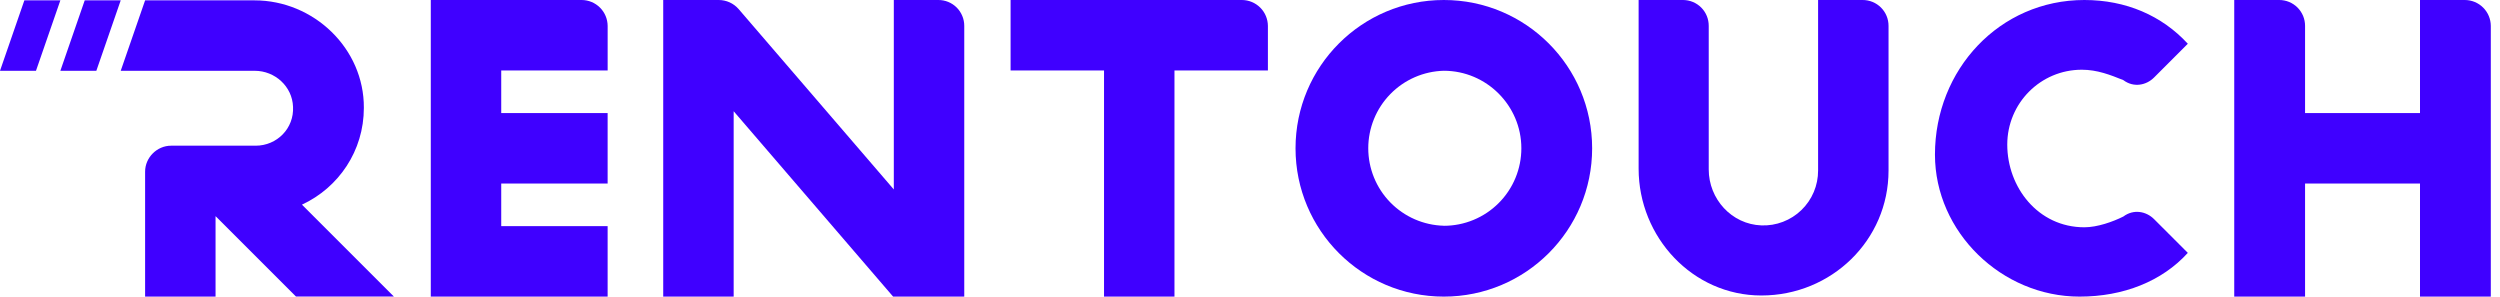 <?xml version="1.0" encoding="UTF-8"?> <svg xmlns="http://www.w3.org/2000/svg" viewBox="5420 4993 118 14" data-guides="{&quot;vertical&quot;:[],&quot;horizontal&quot;:[]}"><path fill="#3f00ff" stroke="none" fill-opacity="1" stroke-width="1" stroke-opacity="1" font-size-adjust="none" id="tSvg48facf0511" title="Path 1" d="M 5525.456 5007 C 5525.456 5002.333 5525.456 4997.666 5525.456 4993C 5526.162 4993 5526.868 4993 5527.574 4993C 5527.735 4992.999 5527.895 4993.03 5528.044 4993.091C 5528.193 4993.152 5528.328 4993.242 5528.442 4993.356C 5528.556 4993.47 5528.646 4993.606 5528.708 4993.755C 5528.769 4993.904 5528.8 4994.064 5528.799 4994.225C 5528.799 4995.595 5528.799 4996.966 5528.799 4998.337C 5530.607 4998.337 5532.416 4998.337 5534.224 4998.337C 5534.224 4996.558 5534.224 4994.779 5534.224 4993C 5534.93 4993 5535.635 4993 5536.341 4993C 5536.666 4993.001 5536.977 4993.13 5537.206 4993.36C 5537.436 4993.589 5537.565 4993.9 5537.566 4994.225C 5537.566 4998.483 5537.566 5002.741 5537.566 5007C 5536.452 5007 5535.338 5007 5534.224 5007C 5534.224 5005.221 5534.224 5003.442 5534.224 5001.662C 5532.416 5001.662 5530.607 5001.662 5528.799 5001.662C 5528.799 5003.442 5528.799 5005.221 5528.799 5007C 5527.685 5007 5526.57 5007 5525.456 5007Z"></path><path fill="#3f00ff" stroke="none" fill-opacity="1" stroke-width="1" stroke-opacity="1" font-size-adjust="none" id="tSvg16c888df04f" title="Path 2" d="M 5518.155 5007 C 5514.48 5007 5511.33 5003.956 5511.33 5000.298C 5511.33 4996.29 5514.373 4993 5518.382 4993C 5520.342 4993 5522.041 4993.735 5523.265 4995.065C 5522.734 4995.596 5522.203 4996.127 5521.672 4996.658C 5521.305 4997.026 5520.71 4997.149 5520.22 4996.781C 5519.607 4996.536 5518.995 4996.291 5518.26 4996.291C 5516.317 4996.291 5514.743 4997.866 5514.743 4999.826C 5514.743 5001.839 5516.195 5003.728 5518.382 5003.728C 5518.995 5003.728 5519.73 5003.466 5520.22 5003.221C 5520.71 5002.854 5521.305 5002.976 5521.672 5003.343C 5522.203 5003.874 5522.734 5004.405 5523.265 5004.936C 5522.04 5006.282 5520.22 5007 5518.155 5007Z"></path><path fill="#3f00ff" stroke="none" fill-opacity="1" stroke-width="1" stroke-opacity="1" font-size-adjust="none" id="tSvg2f93c58c7f" title="Path 3" d="M 5503.136 5006.947 C 5499.898 5006.947 5497.343 5004.2 5497.343 5000.962C 5497.343 4998.308 5497.343 4995.654 5497.343 4993C 5498.043 4993 5498.743 4993 5499.443 4993C 5499.603 4993.001 5499.762 4993.033 5499.909 4993.095C 5500.056 4993.157 5500.19 4993.247 5500.302 4993.361C 5500.414 4993.475 5500.503 4993.61 5500.563 4993.758C 5500.623 4993.906 5500.653 4994.065 5500.652 4994.225C 5500.652 4996.482 5500.652 4998.74 5500.652 5000.997C 5500.652 5002.397 5501.737 5003.587 5503.137 5003.639C 5503.484 5003.652 5503.831 5003.595 5504.156 5003.47C 5504.481 5003.346 5504.777 5003.157 5505.027 5002.915C 5505.277 5002.673 5505.476 5002.383 5505.611 5002.062C 5505.746 5001.742 5505.815 5001.397 5505.814 5001.049C 5505.814 4998.366 5505.814 4995.683 5505.814 4993C 5506.514 4993 5507.214 4993 5507.914 4993C 5508.075 4992.999 5508.235 4993.03 5508.384 4993.091C 5508.533 4993.152 5508.668 4993.242 5508.782 4993.356C 5508.896 4993.47 5508.987 4993.606 5509.048 4993.755C 5509.109 4993.904 5509.14 4994.064 5509.139 4994.225C 5509.139 4996.5 5509.139 4998.775 5509.139 5001.05C 5509.139 5004.34 5506.443 5006.947 5503.136 5006.947Z"></path><path fill="#3f00ff" stroke="none" fill-opacity="1" stroke-width="1" stroke-opacity="1" font-size-adjust="none" id="tSvgf5a0e2cfe1" title="Path 4" d="M 5488.149 5003.657 C 5488.63 5003.658 5489.106 5003.563 5489.55 5003.379C 5489.994 5003.196 5490.397 5002.926 5490.737 5002.586C 5491.077 5002.247 5491.347 5001.843 5491.53 5001.399C 5491.714 5000.955 5491.808 5000.479 5491.808 4999.998C 5491.808 4997.986 5490.163 4996.34 5488.149 4996.34C 5487.195 4996.364 5486.288 4996.759 5485.621 4997.443C 5484.955 4998.126 5484.582 4999.043 5484.582 4999.997C 5484.582 5000.952 5484.955 5001.869 5485.621 5002.552C 5486.288 5003.235 5487.195 5003.631 5488.149 5003.655C 5488.149 5003.656 5488.149 5003.656 5488.149 5003.657ZM 5488.149 4993 C 5492.017 4993 5495.149 4996.132 5495.149 5000C 5495.149 5003.867 5492.017 5007 5488.149 5007C 5484.282 5007 5481.149 5003.867 5481.149 5000C 5481.149 4996.132 5484.282 4993 5488.149 4993Z"></path><path fill="#3f00ff" stroke="none" fill-opacity="1" stroke-width="1" stroke-opacity="1" font-size-adjust="none" id="tSvg87127fc4" title="Path 5" d="M 5472.11 5007 C 5472.11 5003.441 5472.11 4999.883 5472.11 4996.325C 5470.64 4996.325 5469.17 4996.325 5467.7 4996.325C 5467.7 4995.216 5467.7 4994.108 5467.7 4993C 5471.34 4993 5474.98 4993 5478.62 4993C 5478.944 4993.001 5479.255 4993.131 5479.484 4993.36C 5479.714 4993.589 5479.843 4993.9 5479.845 4994.225C 5479.845 4994.925 5479.845 4995.625 5479.845 4996.325C 5478.375 4996.325 5476.905 4996.325 5475.435 4996.325C 5475.435 4999.883 5475.435 5003.441 5475.435 5007C 5474.327 5007 5473.218 5007 5472.11 5007Z"></path><path fill="#3f00ff" stroke="none" fill-opacity="1" stroke-width="1" stroke-opacity="1" font-size-adjust="none" id="tSvg18796c9e4b1" title="Path 6" d="M 5451.304 5007 C 5451.304 5002.333 5451.304 4997.666 5451.304 4993C 5452.179 4993 5453.054 4993 5453.929 4993C 5454.105 4993.001 5454.278 4993.039 5454.438 4993.111C 5454.598 4993.184 5454.74 4993.289 5454.857 4993.421C 5457.3 4996.261 5459.744 4999.102 5462.188 5001.942C 5462.188 4998.961 5462.188 4995.981 5462.188 4993C 5462.888 4993 5463.588 4993 5464.288 4993C 5464.449 4992.999 5464.608 4993.03 5464.758 4993.091C 5464.907 4993.152 5465.042 4993.242 5465.156 4993.356C 5465.27 4993.47 5465.36 4993.606 5465.421 4993.755C 5465.483 4993.904 5465.514 4994.064 5465.513 4994.225C 5465.513 4998.483 5465.513 5002.741 5465.513 5007C 5464.394 5007 5463.274 5007 5462.155 5007C 5459.647 5004.083 5457.138 5001.166 5454.629 4998.25C 5454.629 5001.166 5454.629 5004.083 5454.629 5007C 5453.521 5007 5452.413 5007 5451.304 5007Z"></path><path fill="#3f00ff" stroke="none" fill-opacity="1" stroke-width="1" stroke-opacity="1" font-size-adjust="none" id="tSvg7bcf756358" title="Path 7" d="M 5440.333 5007 C 5440.333 5002.333 5440.333 4997.666 5440.333 4993C 5442.707 4993 5445.081 4993 5447.456 4993C 5447.78 4993.001 5448.091 4993.131 5448.32 4993.36C 5448.55 4993.589 5448.679 4993.9 5448.681 4994.225C 5448.681 4994.925 5448.681 4995.625 5448.681 4996.325C 5447.007 4996.325 5445.332 4996.325 5443.658 4996.325C 5443.658 4996.995 5443.658 4997.666 5443.658 4998.337C 5445.332 4998.337 5447.006 4998.337 5448.68 4998.337C 5448.68 4999.446 5448.68 5000.554 5448.68 5001.662C 5447.006 5001.662 5445.332 5001.662 5443.658 5001.662C 5443.658 5002.333 5443.658 5003.004 5443.658 5003.675C 5445.332 5003.675 5447.006 5003.675 5448.68 5003.675C 5448.68 5004.783 5448.68 5005.891 5448.68 5007C 5445.898 5007 5443.115 5007 5440.333 5007Z"></path><path fill="#3f00ff" stroke="none" fill-opacity="1" stroke-width="1" stroke-opacity="1" font-size-adjust="none" id="tSvga2bd4b757" title="Path 8" d="M 5426.849 5007 C 5426.849 5005.034 5426.849 5003.068 5426.849 5001.102C 5426.849 5000.437 5427.409 4999.877 5428.074 4999.877C 5429.404 4999.877 5430.734 4999.877 5432.064 4999.877C 5433.079 4999.877 5433.884 4999.055 5433.831 4998.04C 5433.796 4997.077 5432.974 4996.342 5432.029 4996.342C 5429.919 4996.342 5427.809 4996.342 5425.698 4996.342C 5426.082 4995.234 5426.465 4994.126 5426.849 4993.017C 5428.57 4993.017 5430.291 4993.017 5432.012 4993.017C 5434.812 4993.017 5437.192 4995.292 5437.174 4998.092C 5437.174 5000.122 5435.984 5001.855 5434.252 5002.66C 5435.699 5004.106 5437.145 5005.552 5438.592 5006.998C 5437.052 5006.998 5435.512 5006.998 5433.971 5006.998C 5432.706 5005.733 5431.44 5004.468 5430.174 5003.202C 5430.174 5004.468 5430.174 5005.734 5430.174 5007C 5429.066 5007 5427.957 5007 5426.849 5007Z"></path><path fill="#3f00ff" stroke="none" fill-opacity="1" stroke-width="1" stroke-opacity="1" font-size-adjust="none" id="tSvg17532b847d6" title="Path 9" d="M 5424.547 4996.342 C 5423.981 4996.342 5423.415 4996.342 5422.849 4996.342C 5423.232 4995.234 5423.616 4994.126 5423.999 4993.017C 5424.566 4993.017 5425.132 4993.017 5425.698 4993.017C 5425.315 4994.126 5424.931 4995.234 5424.547 4996.342Z"></path><path fill="#3f00ff" stroke="none" fill-opacity="1" stroke-width="1" stroke-opacity="1" font-size-adjust="none" id="tSvg7d178e149b" title="Path 10" d="M 5421.698 4996.342 C 5421.132 4996.342 5420.566 4996.342 5420 4996.342C 5420.383 4995.234 5420.767 4994.126 5421.15 4993.017C 5421.717 4993.017 5422.283 4993.017 5422.849 4993.017C 5422.465 4994.126 5422.082 4995.234 5421.698 4996.342Z"></path><defs></defs></svg> 